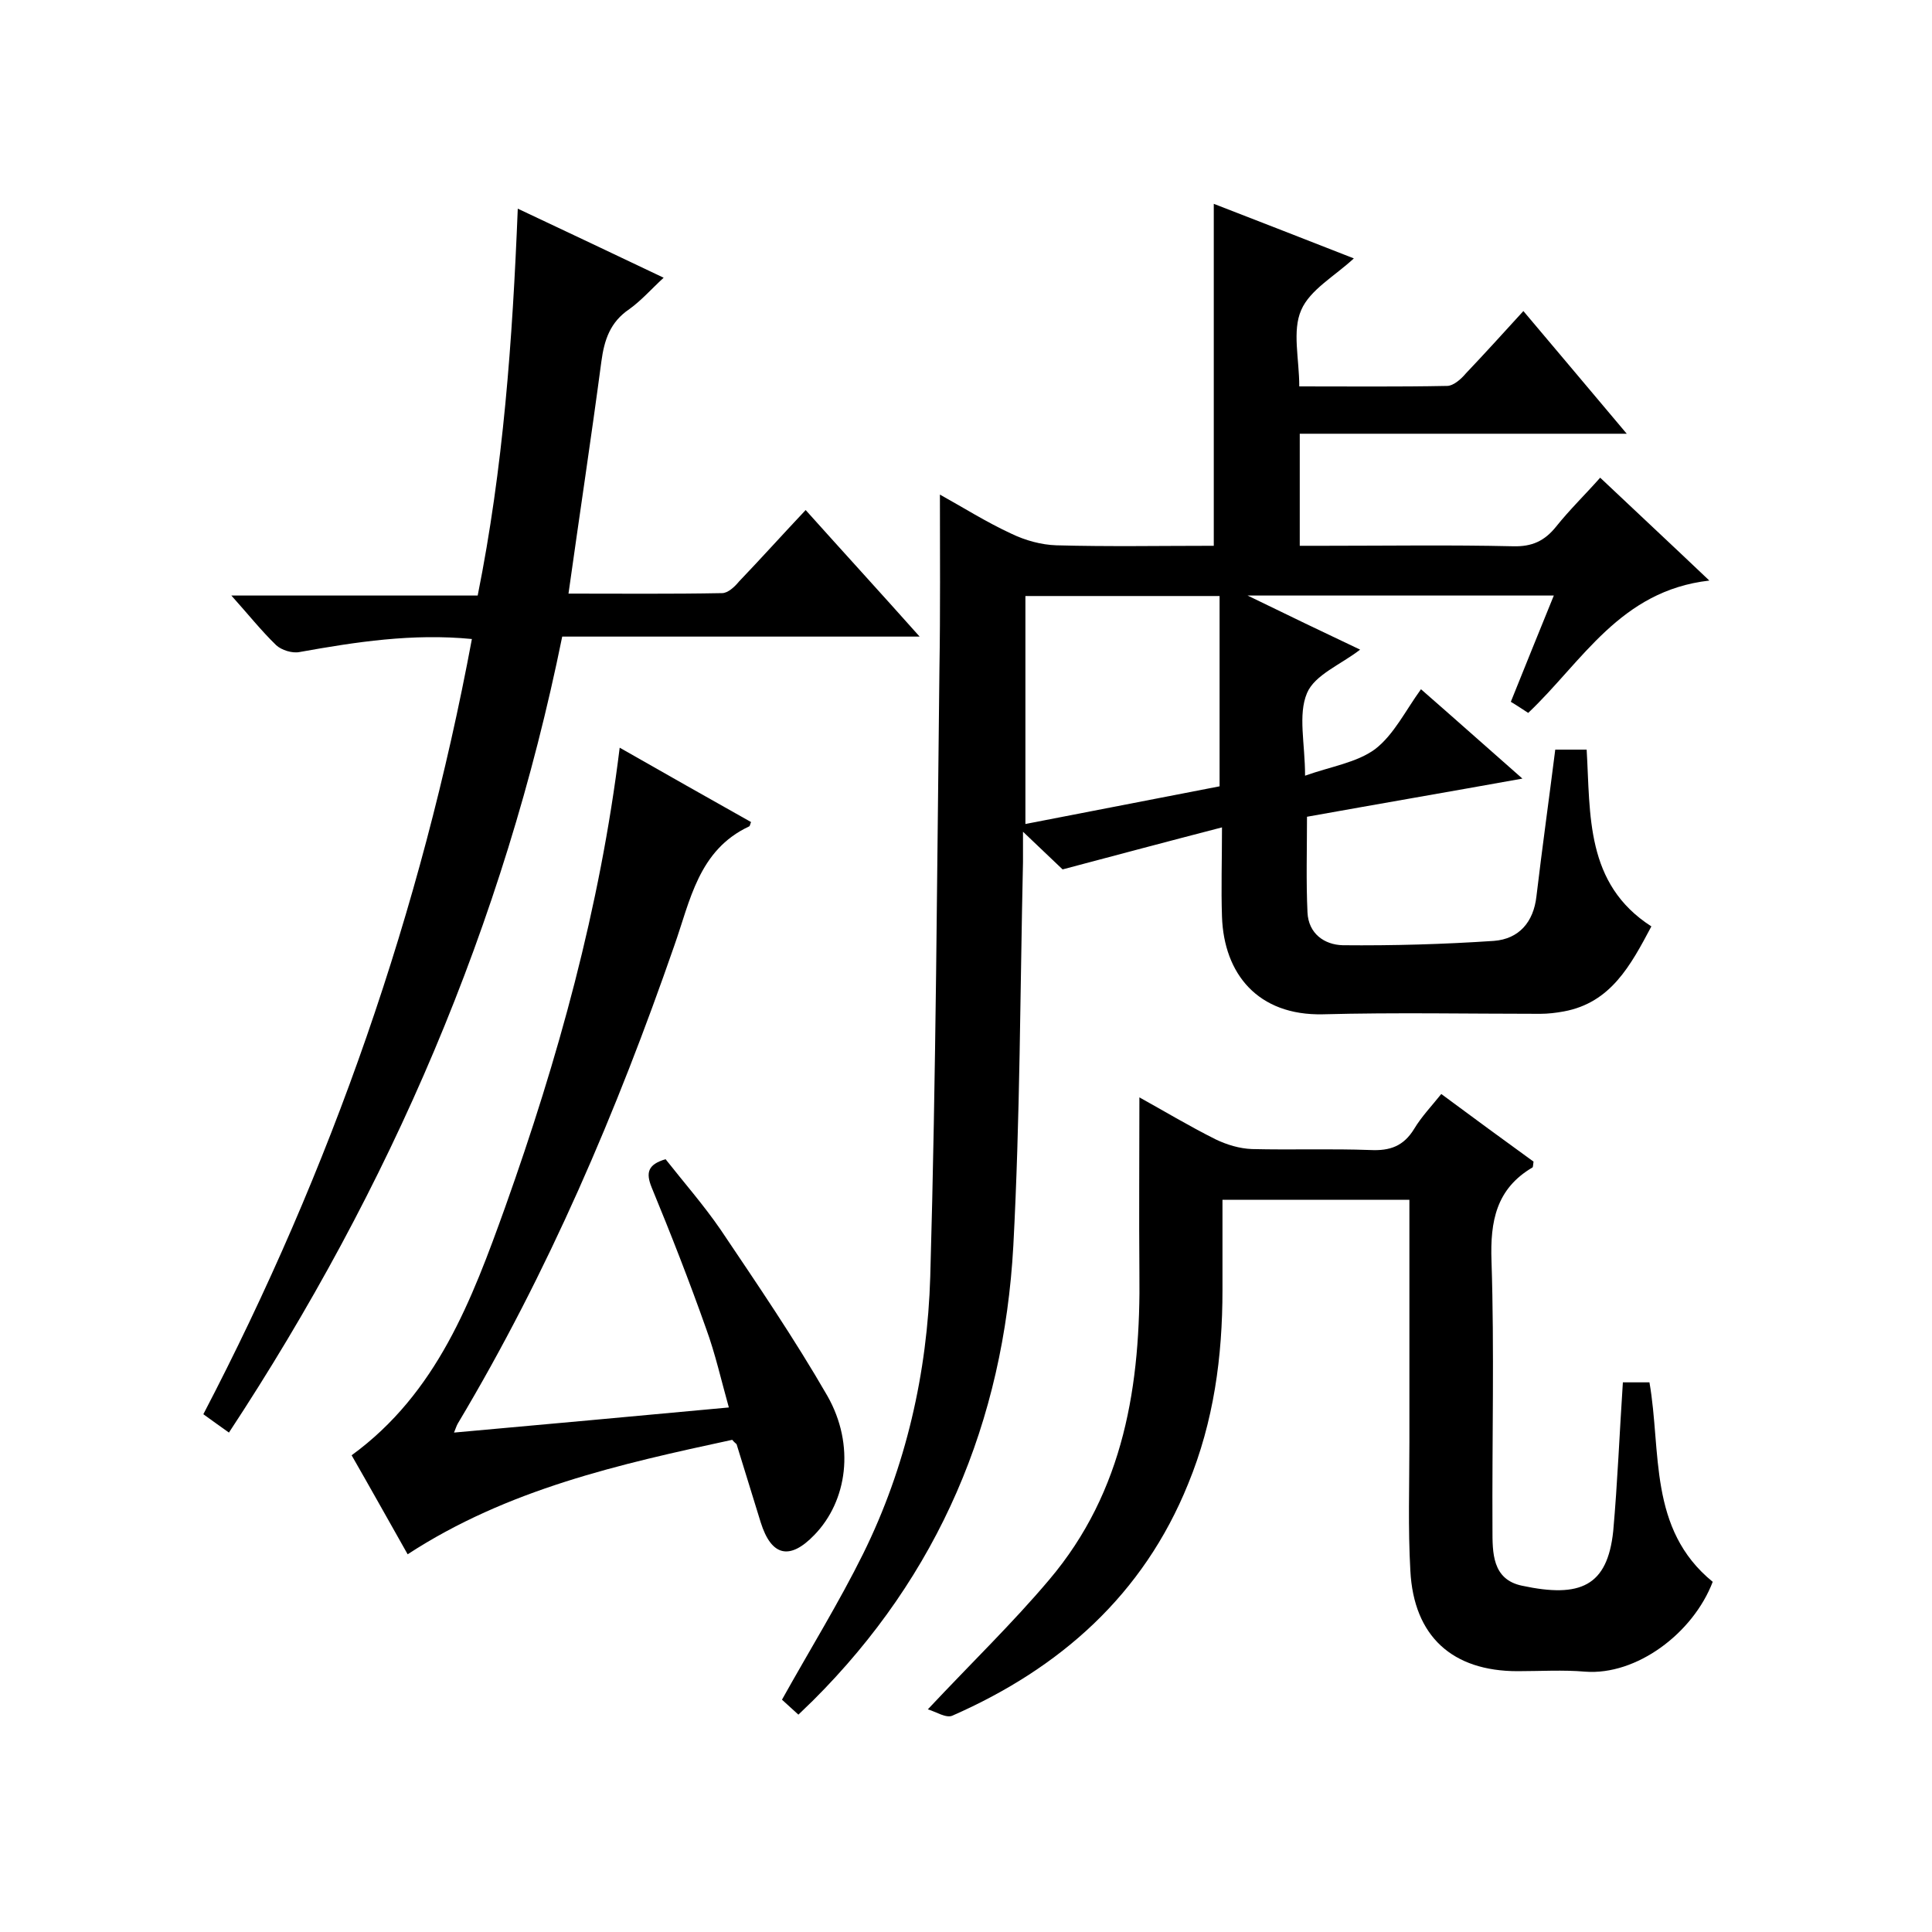 <svg enable-background="new 0 0 400 400" viewBox="0 0 400 400" xmlns="http://www.w3.org/2000/svg"><path d="m194.6 102.4c4.7 2.6 9.6 5.7 14.8 8.1 2.9 1.4 6.2 2.3 9.3 2.4 10.8.3 21.6.1 32.6.1 0-23.7 0-47.1 0-70.8 9.5 3.7 19.1 7.4 29 11.3-4 3.7-9.1 6.5-10.9 10.7-1.9 4.3-.4 10.1-.4 15.8 10.4 0 20.5.1 30.6-.1 1.3 0 2.9-1.4 3.9-2.6 3.9-4.1 7.7-8.3 11.9-12.9 7.1 8.4 13.9 16.5 21.4 25.4-23.1 0-45.2 0-67.7 0v23.2h5.2c13 0 26-.2 39 .1 3.9.1 6.5-1.1 8.9-4.1 2.8-3.5 6-6.6 9.1-10.1 7.3 6.9 14.5 13.6 22.6 21.3-18.5 2.1-26.3 16.8-37.5 27.4-1.1-.7-2.1-1.4-3.6-2.3 2.9-7.2 5.8-14.4 8.9-22-21 0-41.5 0-63.4 0 8.4 4.1 15.7 7.6 23.3 11.2-4 3.1-9.4 5.2-11 9-1.9 4.5-.4 10.4-.4 17.1 5.3-1.9 10.7-2.7 14.5-5.5 3.9-3 6.3-8 9.5-12.4 7 6.1 13.6 12 21 18.5-15.6 2.8-30.1 5.3-44.6 7.9 0 6.7-.2 13.3.1 19.8.2 4.4 3.5 6.7 7.3 6.8 10.4.1 20.9-.2 31.3-.9 5.2-.4 8.2-3.9 8.8-9.2 1.2-10.1 2.6-20.1 3.9-30.4h6.5c.8 13.5-.3 27.8 13.4 36.6-4.3 8.1-8.4 15.8-18.1 17.6-1.6.3-3.3.5-4.9.5-15 0-30-.3-45 .1-13.5.3-20.5-8.4-20.9-20.2-.2-5.8 0-11.6 0-18.5-11.2 2.9-21.7 5.7-33 8.7-1.8-1.7-4.5-4.3-8.2-7.8v6.3c-.6 26.5-.6 53-2 79.4-2 36.4-15.4 68.2-41.5 94.2-.9.9-1.9 1.8-3 2.9-1.3-1.2-2.5-2.3-3.4-3.1 5.8-10.4 11.8-20.1 16.8-30.2 8.9-18 13.3-37.5 13.9-57.4 1.2-41.9 1.4-83.9 1.9-125.9.2-11.9.1-23.8.1-36zm57.9 21c-14.1 0-27.2 0-40.2 0v47.2c13.9-2.7 27.3-5.3 40.2-7.8 0-13.5 0-26.3 0-39.4z"/><path d="m336 286.2h5.5c2.5 14.3-.3 30.4 13.1 41.3-4.1 10.7-15.8 19.4-26.4 18.6-4.6-.4-9.3-.1-14-.1-13.5 0-21.5-7.2-22.2-20.8-.5-8.8-.2-17.7-.2-26.5 0-16.6 0-33.3 0-50.3-12.9 0-25.4 0-38.7 0v18.7c0 13.8-1.8 27.2-7.1 40.1-9.3 23-26.5 38.2-48.8 48-1.3.6-3.4-.8-5.1-1.3 9-9.6 17.5-17.8 25.1-26.8 15.6-18.4 19-40.5 18.7-63.7-.1-12 0-23.9 0-36.2 4.9 2.7 10.2 5.9 15.8 8.7 2.3 1.1 4.9 1.9 7.5 2 8.2.2 16.3-.1 24.5.2 4.1.2 6.9-.8 9.1-4.4 1.5-2.5 3.6-4.7 5.6-7.2 6.6 4.9 12.9 9.5 19.1 14-.1.7-.1 1.1-.2 1.2-7.5 4.4-8.8 11.1-8.5 19.4.6 18.5.1 37 .2 55.5 0 4.8-.1 10.4 6.1 11.7 12.1 2.6 17.7.1 18.9-11.3.9-10.1 1.3-20.3 2-30.8z"/><path d="m166.8 105.6c7.8 8.7 15.4 17 23.6 26.2-25.2 0-49.5 0-74 0-12.1 59.6-35.5 113.9-69 164.8-1.8-1.3-3.4-2.4-5.3-3.8 26.5-50.8 45.1-104.2 55.6-160.5-12.3-1.2-24 .6-35.7 2.7-1.5.3-3.7-.4-4.8-1.4-3.1-3-5.8-6.4-9.3-10.3h51c5.3-26.4 7.2-52.7 8.3-80.1 10.2 4.8 19.9 9.4 30.2 14.3-2.5 2.3-4.6 4.7-7.1 6.5-4 2.7-5.2 6.4-5.8 10.9-2.1 15.8-4.5 31.6-6.8 48 10.9 0 21.3.1 31.8-.1 1.2 0 2.6-1.3 3.5-2.4 4.5-4.7 8.9-9.6 13.8-14.8z"/><path d="m151.6 298.1c-23.2 5-46.5 10.2-67.2 23.7-3.9-6.9-7.7-13.7-11.6-20.5 17.7-12.9 24.9-32.2 31.8-51.4 10.9-30.6 19.6-61.8 23.7-95.1 9.3 5.3 18.3 10.4 27.2 15.4-.2.4-.2.8-.4.9-10.5 4.9-12.2 15.4-15.5 24.7-11.9 34.3-26.1 67.6-44.8 98.9-.3.5-.5 1.2-.8 1.9 18.9-1.7 37.5-3.4 56.9-5.2-1.6-5.7-2.8-11.1-4.7-16.3-3.5-9.9-7.3-19.6-11.3-29.3-1.2-3-.8-4.7 2.9-5.8 3.7 4.7 7.9 9.5 11.4 14.6 7.6 11.3 15.3 22.6 22.1 34.4 5.8 10.2 4.1 21.8-2.7 28.8-5.1 5.3-8.9 4.4-11.1-2.6-1.7-5.4-3.3-10.8-5-16.2-.2-.2-.5-.4-.9-.9z"/></svg>